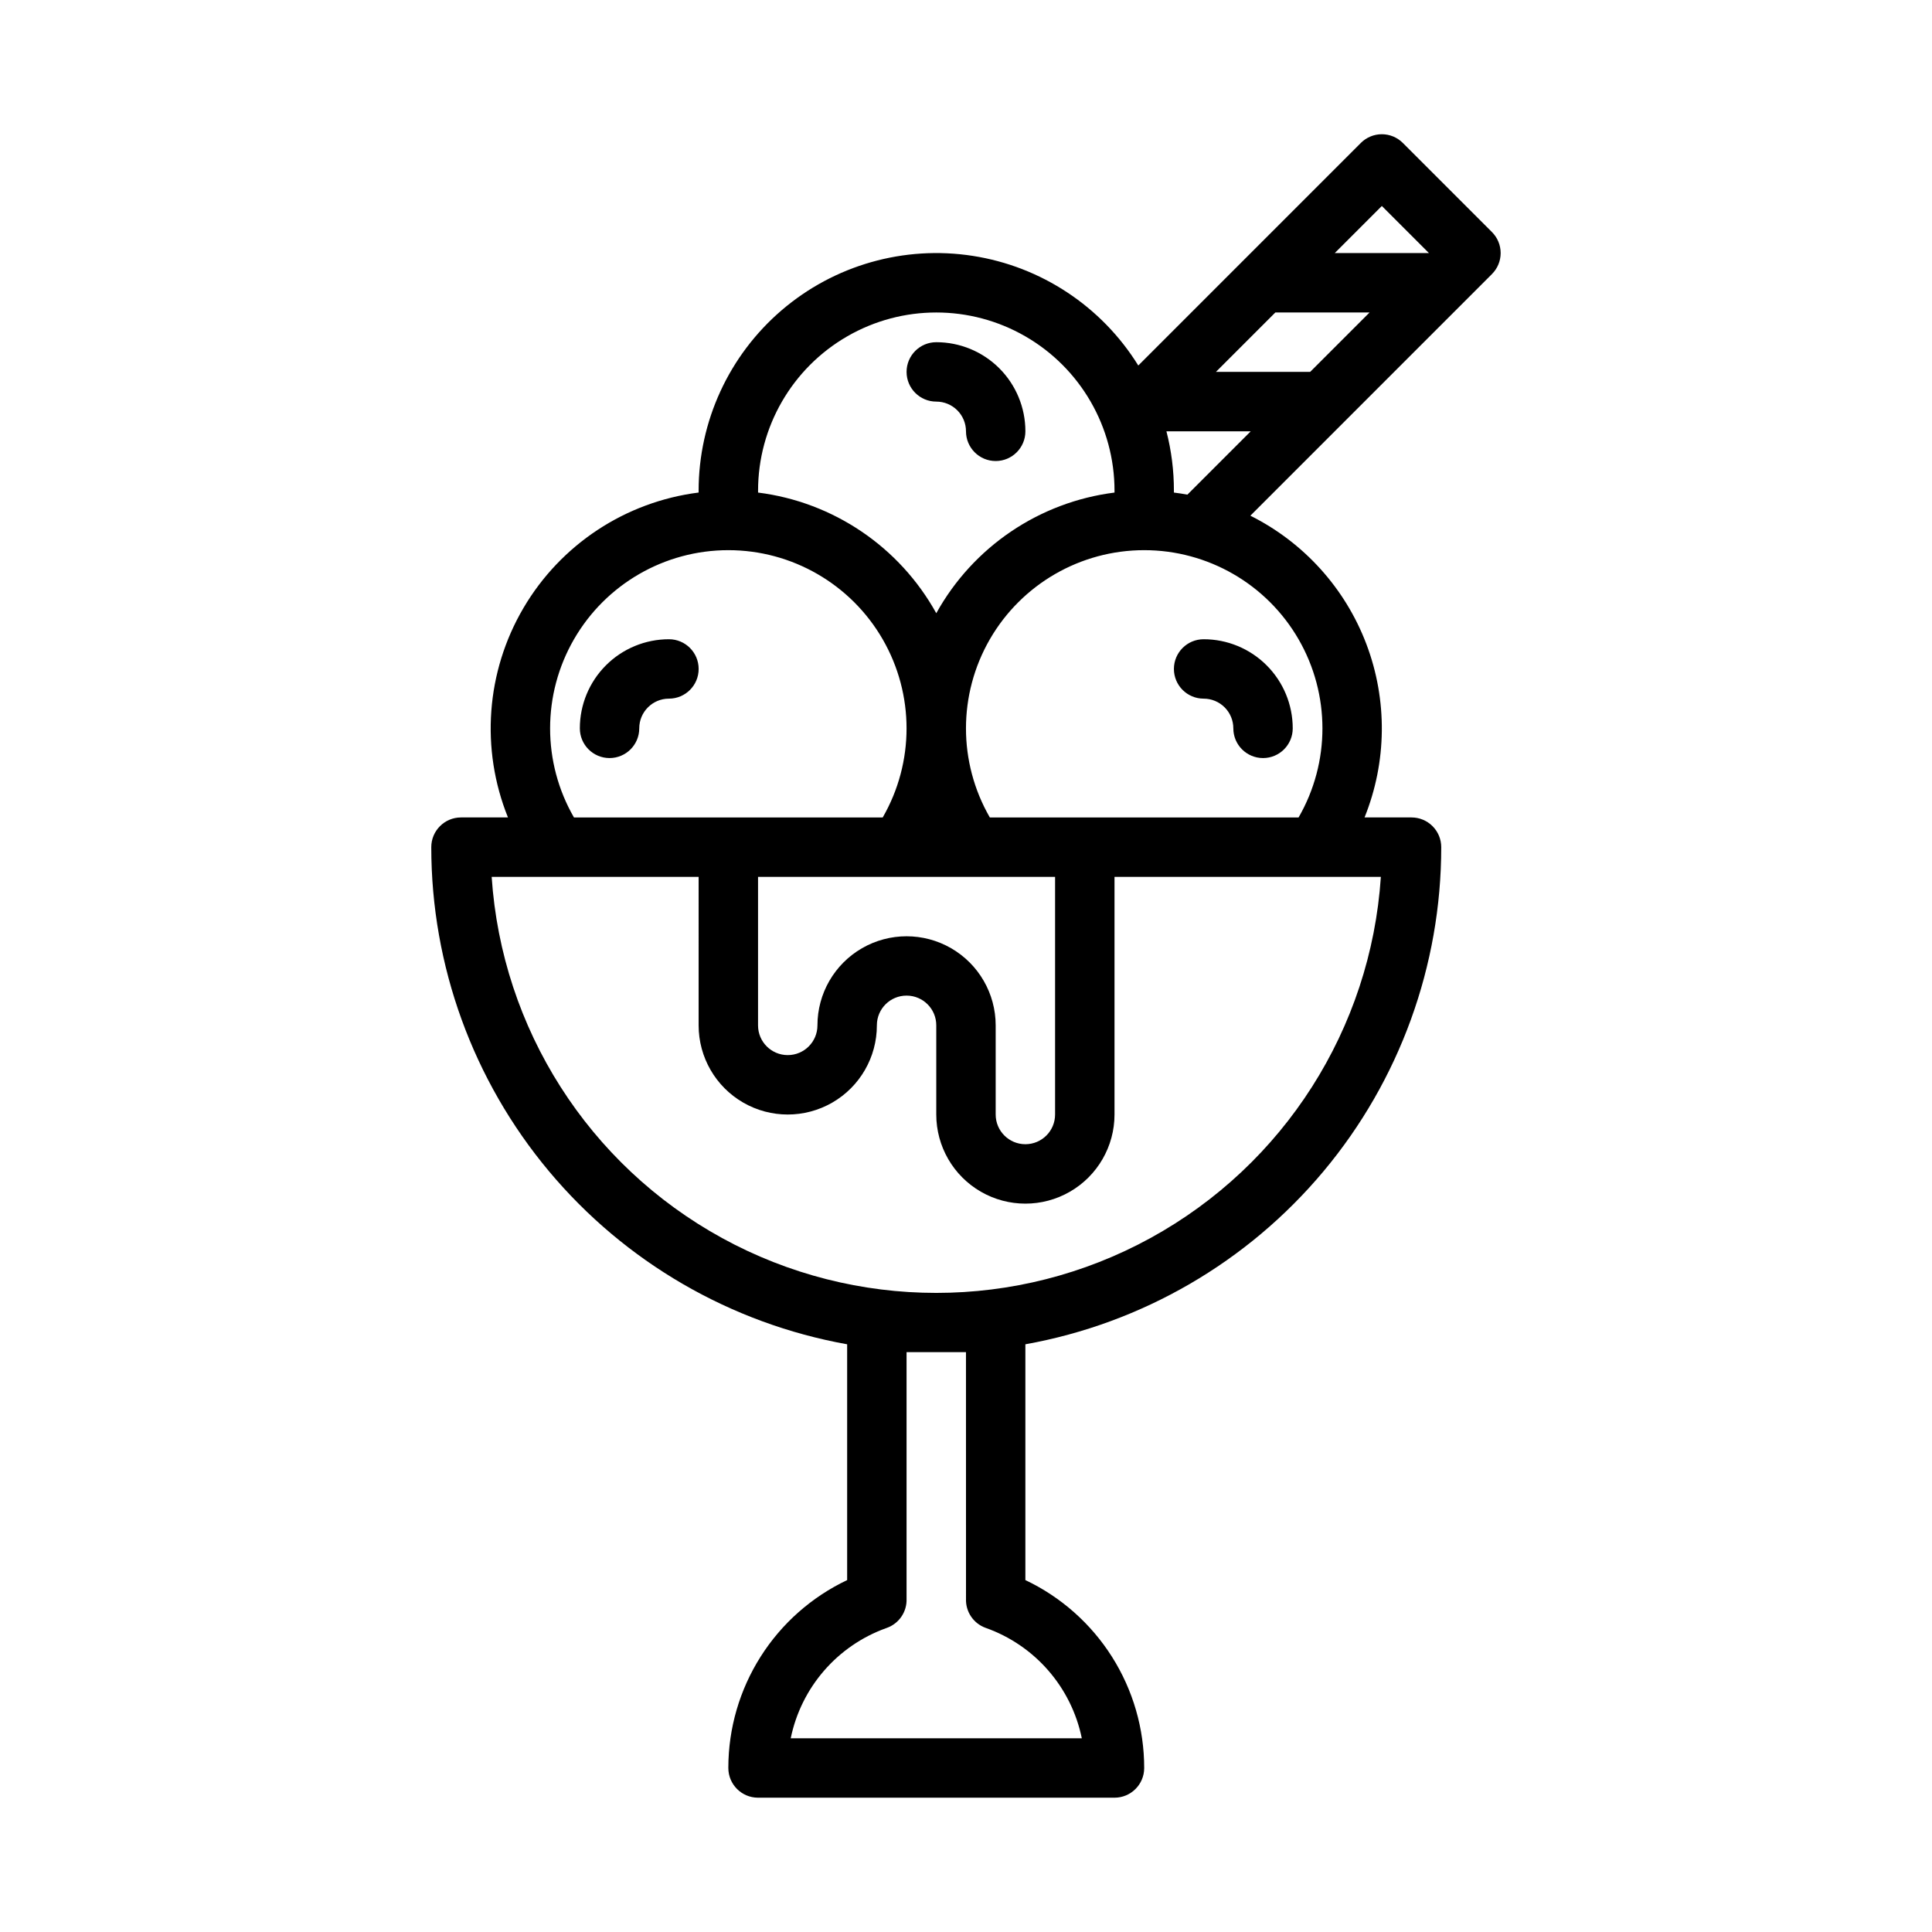 <?xml version="1.0" encoding="UTF-8"?>
<!-- The Best Svg Icon site in the world: iconSvg.co, Visit us! https://iconsvg.co -->
<svg fill="#000000" width="800px" height="800px" version="1.1" viewBox="144 144 512 512" xmlns="http://www.w3.org/2000/svg">
 <path d="m497.72 211.07h24.969l-12.484-12.484zm-15.742 15.742-15.742 15.742h24.969l15.742-15.742zm-66.238 31.488c0.004-6.262-2.484-12.273-6.914-16.703-4.43-4.426-10.438-6.914-16.703-6.91-4.348 0-7.871 3.523-7.871 7.871s3.523 7.871 7.871 7.871c2.09 0 4.094 0.828 5.57 2.305 1.477 1.477 2.305 3.481 2.305 5.566 0 4.348 3.523 7.875 7.871 7.875s7.871-3.527 7.871-7.875zm42.934 16.781 16.781-16.781h-22.34c1.324 5.144 1.992 10.434 1.984 15.746v0.488c1.203 0.148 2.394 0.332 3.574 0.551zm-19.316-0.547v-0.488c0-16.875-9.004-32.469-23.617-40.906-14.613-8.438-32.617-8.438-47.23 0s-23.617 24.031-23.617 40.906v0.488c19.945 2.512 37.492 14.391 47.23 31.977 9.746-17.582 27.293-29.461 47.234-31.977zm47.23 62.488c0.004-6.266-2.484-12.273-6.914-16.703-4.43-4.43-10.438-6.918-16.699-6.914-4.348 0-7.875 3.523-7.875 7.871s3.527 7.871 7.875 7.871c2.086 0 4.09 0.828 5.566 2.305 1.477 1.477 2.305 3.481 2.305 5.57 0 4.348 3.523 7.871 7.871 7.871s7.871-3.523 7.871-7.871zm-173.18 0c0-4.348 3.523-7.875 7.871-7.875s7.871-3.523 7.871-7.871-3.523-7.871-7.871-7.871c-6.262 0-12.27 2.484-16.699 6.914-4.43 4.43-6.918 10.438-6.914 16.703 0 4.348 3.523 7.871 7.871 7.871s7.871-3.523 7.871-7.871zm174.73 23.617v-0.004c8.434-14.613 8.43-32.613-0.008-47.227-8.438-14.609-24.031-23.609-40.902-23.609-16.871 0-32.461 9-40.902 23.609-8.438 14.613-8.441 32.613-0.008 47.227zm-110.21 0v-0.004c8.43-14.613 8.426-32.613-0.012-47.227-8.438-14.609-24.027-23.609-40.898-23.609-16.875 0-32.465 9-40.902 23.609-8.438 14.613-8.441 32.613-0.008 47.227zm-33.039 15.742v39.359c0 4.348 3.523 7.871 7.871 7.871s7.871-3.523 7.871-7.871c0-8.438 4.504-16.234 11.809-20.453 7.309-4.219 16.309-4.219 23.617 0s11.809 12.016 11.809 20.453v23.617c0 4.348 3.523 7.871 7.871 7.871 4.348 0 7.871-3.523 7.871-7.871v-62.977zm-15.742 0h-54.848c2.676 40.238 25.695 76.328 61.059 95.711 35.359 19.387 78.168 19.387 113.53 0 35.359-19.383 58.383-55.473 61.055-95.711h-70.586v62.977c0 8.438-4.5 16.234-11.809 20.453-7.309 4.219-16.309 4.219-23.617 0-7.305-4.219-11.809-12.016-11.809-20.453v-23.617c0.016-4.348-3.5-7.883-7.848-7.894-4.348-0.016-7.883 3.5-7.894 7.848v0.047c0 8.438-4.5 16.234-11.809 20.453-7.309 4.219-16.309 4.219-23.617 0-7.305-4.219-11.809-12.016-11.809-20.453zm63.016 125.95h-7.914v65.355c0.133 3.449-1.996 6.582-5.25 7.727l-0.18 0.062v0.004c-12.938 4.656-22.512 15.719-25.27 29.188h77.145c-2.773-13.535-12.43-24.633-25.449-29.254l-0.047-0.016c-3.231-1.164-5.332-4.285-5.195-7.711-0.008-2.379-0.008-65.355-0.008-65.355zm53.5-261.47h-0.004c-9.688-15.629-25.723-26.242-43.891-29.055-18.172-2.816-36.664 2.449-50.625 14.414-13.961 11.965-21.996 29.434-22 47.82v0.488c-19.391 2.453-36.547 13.766-46.438 30.625-9.891 16.859-11.402 37.352-4.086 55.477h-12.449c-4.348 0-7.875 3.527-7.875 7.875 0.004 31.398 11.039 61.797 31.188 85.883 20.145 24.082 48.117 40.316 79.023 45.863v62.488c-9.402 4.461-17.352 11.488-22.922 20.277-5.574 8.789-8.543 18.973-8.566 29.379v0.141c0.004 4.328 3.496 7.844 7.824 7.871h94.512c4.328 0 7.844-3.492 7.871-7.82v-0.051c0-10.43-2.957-20.645-8.531-29.461-5.574-8.812-13.535-15.867-22.957-20.336v-62.488c30.906-5.547 58.875-21.781 79.023-45.863 20.145-24.086 31.184-54.484 31.184-85.883 0-2.09-0.828-4.09-2.305-5.566-1.477-1.477-3.477-2.309-5.566-2.309h-12.453c5.93-14.691 6.109-31.078 0.504-45.898-5.609-14.82-16.594-26.984-30.762-34.07l64.023-64.031h-0.004c1.48-1.477 2.309-3.481 2.309-5.566 0-2.09-0.828-4.09-2.309-5.566l-23.617-23.617h0.004c-1.477-1.477-3.477-2.309-5.566-2.309-2.09 0-4.09 0.832-5.566 2.309z" fill-rule="evenodd"/>
</svg>